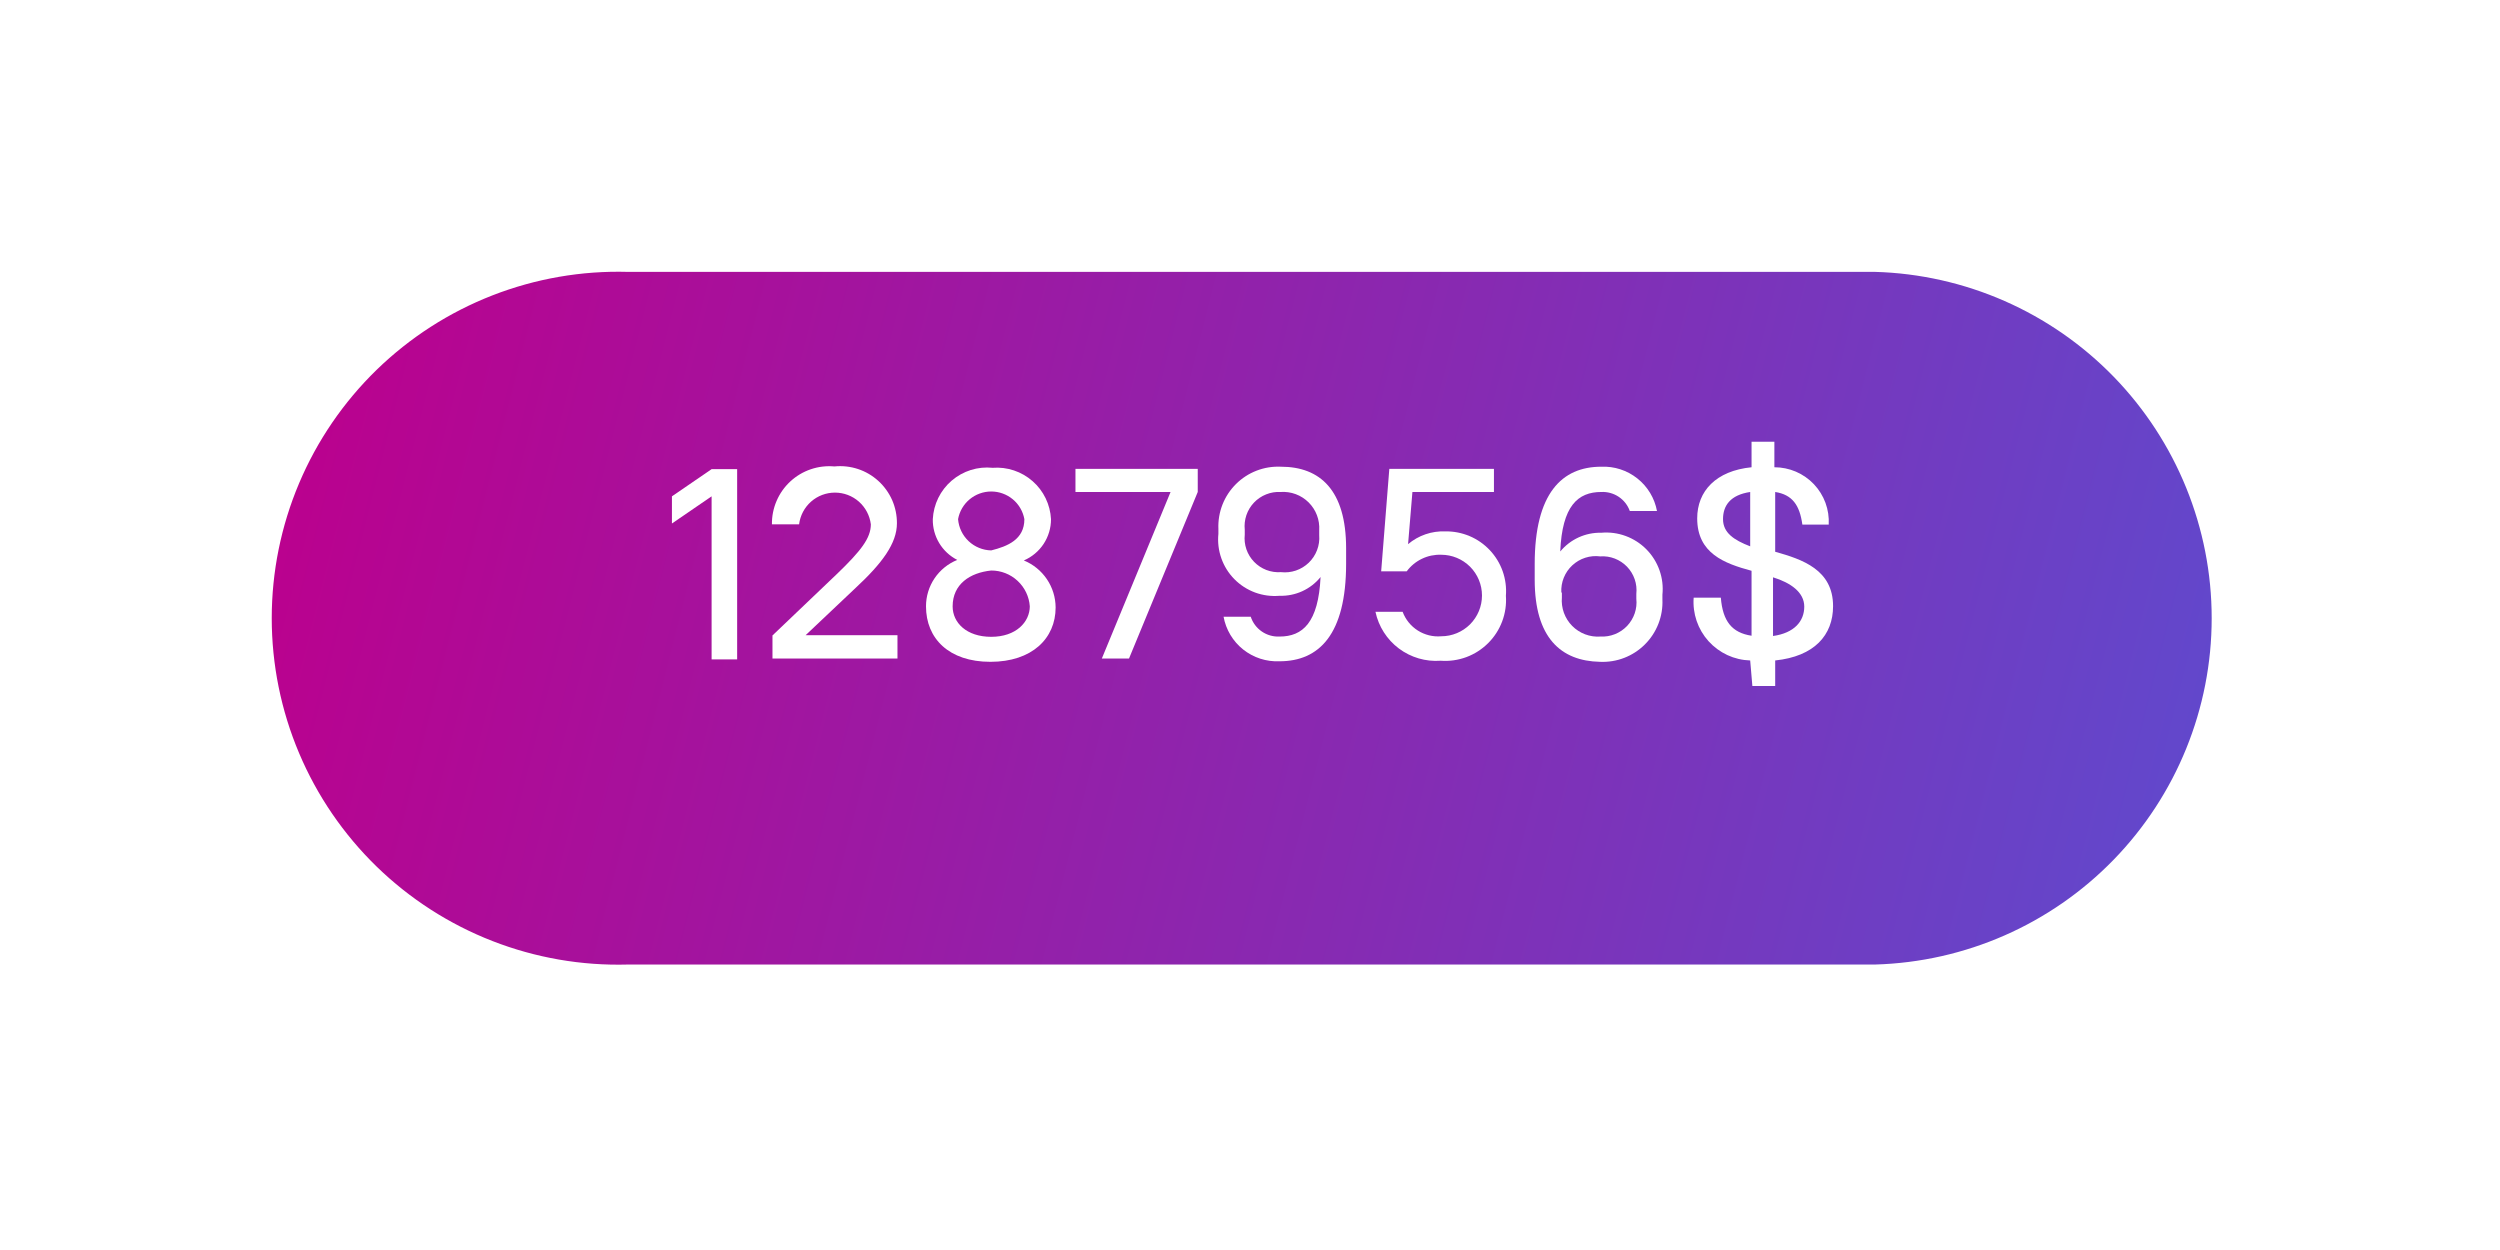 <?xml version="1.0" encoding="UTF-8"?> <svg xmlns="http://www.w3.org/2000/svg" width="92" height="46" viewBox="0 0 92 46" fill="none"> <g filter="url(#filter0_d_1_432)"> <path d="M68.997 33.495C72.315 33.402 75.467 32.019 77.781 29.639C80.095 27.259 81.39 24.07 81.39 20.75C81.39 17.43 80.095 14.242 77.781 11.861C75.467 9.482 72.315 8.098 68.997 8.005H23.107C21.403 7.957 19.707 8.252 18.119 8.871C16.531 9.49 15.084 10.421 13.861 11.609C12.64 12.797 11.668 14.218 11.005 15.788C10.342 17.358 10 19.046 10 20.75C10 22.454 10.342 24.142 11.005 25.712C11.668 27.282 12.64 28.703 13.861 29.891C15.084 31.079 16.531 32.01 18.119 32.629C19.707 33.248 21.403 33.543 23.107 33.495H68.997Z" fill="url(#paint0_linear_1_432)"></path> </g> <path d="M24.727 18.265L26.187 17.265H27.127V24.265H26.187V18.265L24.727 19.265V18.265Z" fill="white"></path> <path d="M28.427 23.385L30.817 21.105C31.677 20.275 32.047 19.805 32.047 19.295C32.007 18.973 31.851 18.676 31.608 18.461C31.365 18.246 31.052 18.128 30.727 18.128C30.402 18.128 30.089 18.246 29.846 18.461C29.603 18.676 29.447 18.973 29.407 19.295H28.407C28.403 18.999 28.461 18.706 28.578 18.435C28.694 18.163 28.866 17.919 29.083 17.718C29.3 17.517 29.557 17.364 29.836 17.269C30.116 17.174 30.413 17.138 30.707 17.165C30.999 17.135 31.293 17.168 31.572 17.259C31.85 17.351 32.106 17.5 32.323 17.698C32.539 17.895 32.712 18.135 32.831 18.403C32.948 18.672 33.008 18.962 33.007 19.255C33.007 19.995 32.467 20.725 31.487 21.635L29.647 23.375H33.027V24.235H28.427V23.385Z" fill="white"></path> <path d="M34.077 22.315C34.076 21.948 34.185 21.588 34.39 21.284C34.595 20.979 34.887 20.743 35.227 20.605C34.952 20.464 34.721 20.249 34.562 19.984C34.403 19.719 34.321 19.414 34.327 19.105C34.341 18.834 34.409 18.569 34.528 18.325C34.648 18.081 34.816 17.864 35.021 17.688C35.227 17.511 35.467 17.378 35.725 17.296C35.984 17.215 36.257 17.187 36.527 17.215C36.793 17.195 37.06 17.227 37.313 17.312C37.566 17.396 37.8 17.531 38 17.707C38.201 17.883 38.364 18.097 38.48 18.337C38.596 18.578 38.663 18.838 38.677 19.105C38.678 19.428 38.583 19.745 38.406 20.015C38.228 20.285 37.974 20.497 37.677 20.625C38.021 20.765 38.316 21.005 38.524 21.312C38.733 21.62 38.845 21.983 38.847 22.355C38.847 23.495 37.977 24.355 36.447 24.355C34.917 24.355 34.077 23.495 34.077 22.315ZM37.897 22.315C37.872 21.956 37.711 21.62 37.447 21.375C37.184 21.13 36.837 20.994 36.477 20.995C35.697 21.075 35.057 21.495 35.057 22.315C35.057 22.915 35.567 23.435 36.477 23.435C37.387 23.435 37.897 22.895 37.897 22.305V22.315ZM37.697 19.105C37.645 18.819 37.495 18.561 37.272 18.375C37.049 18.189 36.767 18.087 36.477 18.087C36.187 18.087 35.906 18.189 35.682 18.375C35.459 18.561 35.309 18.819 35.257 19.105C35.282 19.414 35.42 19.702 35.646 19.915C35.871 20.127 36.167 20.248 36.477 20.255C37.077 20.105 37.697 19.855 37.697 19.105Z" fill="white"></path> <path d="M39.577 17.255H44.077V18.105L41.547 24.235H40.547L43.077 18.105H39.577V17.255Z" fill="white"></path> <path d="M45.027 22.695H46.027C46.099 22.916 46.242 23.107 46.434 23.239C46.625 23.371 46.855 23.436 47.087 23.425C47.937 23.425 48.517 22.915 48.597 21.235C48.416 21.459 48.185 21.637 47.923 21.757C47.661 21.876 47.375 21.934 47.087 21.925C46.782 21.951 46.475 21.91 46.188 21.805C45.901 21.699 45.641 21.532 45.426 21.314C45.211 21.096 45.047 20.834 44.945 20.545C44.843 20.257 44.806 19.949 44.837 19.645V19.465C44.824 19.16 44.875 18.856 44.986 18.571C45.097 18.287 45.267 18.029 45.483 17.814C45.699 17.598 45.958 17.43 46.243 17.32C46.528 17.21 46.832 17.161 47.137 17.175C48.577 17.175 49.537 18.035 49.537 20.175V20.745C49.537 23.355 48.537 24.335 47.087 24.335C46.603 24.357 46.128 24.203 45.749 23.902C45.37 23.6 45.114 23.171 45.027 22.695V22.695ZM48.547 19.695V19.515C48.559 19.326 48.53 19.136 48.463 18.959C48.396 18.782 48.291 18.622 48.157 18.488C48.022 18.355 47.861 18.251 47.683 18.185C47.506 18.119 47.316 18.092 47.127 18.105C46.945 18.095 46.763 18.125 46.594 18.193C46.425 18.26 46.272 18.363 46.147 18.495C46.021 18.628 45.926 18.785 45.867 18.958C45.809 19.131 45.788 19.314 45.807 19.495V19.675C45.788 19.857 45.808 20.04 45.867 20.213C45.927 20.386 46.023 20.544 46.15 20.675C46.277 20.807 46.431 20.909 46.601 20.975C46.772 21.04 46.955 21.068 47.137 21.055C47.323 21.076 47.511 21.056 47.689 20.996C47.866 20.936 48.028 20.837 48.163 20.707C48.297 20.577 48.402 20.419 48.468 20.244C48.535 20.069 48.562 19.882 48.547 19.695V19.695Z" fill="white"></path> <path d="M51.127 17.255H54.977V18.105H51.977L51.817 20.025C52.199 19.703 52.688 19.535 53.187 19.555C53.493 19.55 53.797 19.609 54.08 19.728C54.362 19.847 54.616 20.024 54.826 20.247C55.036 20.47 55.197 20.735 55.299 21.023C55.4 21.312 55.441 21.619 55.417 21.925C55.44 22.245 55.393 22.567 55.28 22.868C55.167 23.169 54.991 23.442 54.763 23.668C54.535 23.895 54.262 24.07 53.961 24.182C53.659 24.293 53.337 24.339 53.017 24.315C52.467 24.356 51.921 24.196 51.479 23.865C51.038 23.534 50.732 23.055 50.617 22.515H51.617C51.723 22.799 51.919 23.041 52.176 23.204C52.432 23.366 52.735 23.441 53.037 23.415C53.435 23.415 53.816 23.257 54.098 22.976C54.379 22.694 54.537 22.313 54.537 21.915C54.537 21.517 54.379 21.136 54.098 20.854C53.816 20.573 53.435 20.415 53.037 20.415C52.792 20.406 52.548 20.456 52.327 20.563C52.105 20.669 51.913 20.828 51.767 21.025H50.827L51.127 17.255Z" fill="white"></path> <path d="M56.477 21.335V20.755C56.477 18.155 57.477 17.175 58.927 17.175C59.408 17.155 59.88 17.308 60.256 17.608C60.633 17.907 60.889 18.332 60.977 18.805H59.977C59.9 18.591 59.757 18.408 59.568 18.282C59.379 18.156 59.154 18.094 58.927 18.105C58.067 18.105 57.487 18.615 57.417 20.295C57.6 20.073 57.831 19.896 58.093 19.776C58.354 19.657 58.639 19.598 58.927 19.605C59.232 19.578 59.539 19.619 59.826 19.725C60.113 19.831 60.373 19.998 60.588 20.216C60.803 20.434 60.967 20.696 61.069 20.985C61.171 21.273 61.208 21.581 61.177 21.885V22.065C61.19 22.37 61.139 22.674 61.028 22.959C60.917 23.243 60.748 23.501 60.531 23.716C60.315 23.932 60.056 24.1 59.771 24.21C59.486 24.32 59.182 24.369 58.877 24.355C57.437 24.325 56.477 23.465 56.477 21.335ZM57.477 21.805V21.985C57.461 22.176 57.486 22.369 57.551 22.55C57.617 22.731 57.72 22.895 57.855 23.032C57.99 23.169 58.153 23.275 58.333 23.343C58.513 23.411 58.705 23.439 58.897 23.425C59.079 23.434 59.261 23.405 59.43 23.337C59.599 23.27 59.752 23.166 59.878 23.034C60.003 22.902 60.098 22.744 60.157 22.572C60.216 22.399 60.236 22.216 60.217 22.035V21.855C60.236 21.673 60.216 21.489 60.157 21.317C60.097 21.144 60.001 20.986 59.874 20.854C59.747 20.723 59.593 20.621 59.423 20.555C59.252 20.489 59.069 20.462 58.887 20.475C58.702 20.451 58.514 20.468 58.337 20.525C58.159 20.582 57.997 20.678 57.86 20.805C57.724 20.931 57.617 21.087 57.547 21.26C57.477 21.433 57.447 21.619 57.457 21.805H57.477Z" fill="white"></path> <path d="M64.407 24.305C64.117 24.296 63.831 24.229 63.567 24.107C63.304 23.985 63.068 23.81 62.873 23.595C62.679 23.379 62.53 23.125 62.436 22.851C62.343 22.576 62.305 22.285 62.327 21.995H63.327C63.397 22.865 63.737 23.285 64.457 23.395V21.005C63.457 20.735 62.457 20.365 62.457 19.075C62.457 18.075 63.147 17.325 64.457 17.195V16.255H65.297V17.195C65.569 17.195 65.839 17.25 66.089 17.357C66.339 17.464 66.564 17.622 66.752 17.819C66.939 18.017 67.084 18.25 67.178 18.506C67.271 18.761 67.312 19.033 67.297 19.305H66.327C66.227 18.585 65.957 18.205 65.327 18.105V20.305C66.327 20.585 67.457 20.965 67.457 22.305C67.457 23.375 66.767 24.155 65.327 24.305V25.245H64.487L64.407 24.305ZM64.407 20.065V18.105C63.677 18.215 63.407 18.605 63.407 19.105C63.407 19.605 63.807 19.875 64.407 20.105V20.065ZM65.247 21.245V23.405C66.037 23.295 66.397 22.855 66.397 22.325C66.397 21.795 65.897 21.445 65.247 21.245Z" fill="white"></path> <defs> <filter id="filter0_d_1_432" x="0" y="0" width="91.39" height="45.5" filterUnits="userSpaceOnUse" color-interpolation-filters="sRGB"> <feFlood flood-opacity="0" result="BackgroundImageFix"></feFlood> <feColorMatrix in="SourceAlpha" type="matrix" values="0 0 0 0 0 0 0 0 0 0 0 0 0 0 0 0 0 0 127 0" result="hardAlpha"></feColorMatrix> <feOffset dy="2"></feOffset> <feGaussianBlur stdDeviation="5"></feGaussianBlur> <feComposite in2="hardAlpha" operator="out"></feComposite> <feColorMatrix type="matrix" values="0 0 0 0 0 0 0 0 0 0 0 0 0 0 0 0 0 0 0.05 0"></feColorMatrix> <feBlend mode="normal" in2="BackgroundImageFix" result="effect1_dropShadow_1_432"></feBlend> <feBlend mode="normal" in="SourceGraphic" in2="effect1_dropShadow_1_432" result="shape"></feBlend> </filter> <linearGradient id="paint0_linear_1_432" x1="10" y1="12.5" x2="81" y2="30.5" gradientUnits="userSpaceOnUse"> <stop stop-color="#BC008D"></stop> <stop offset="1" stop-color="#6049CD"></stop> </linearGradient> </defs> </svg> 